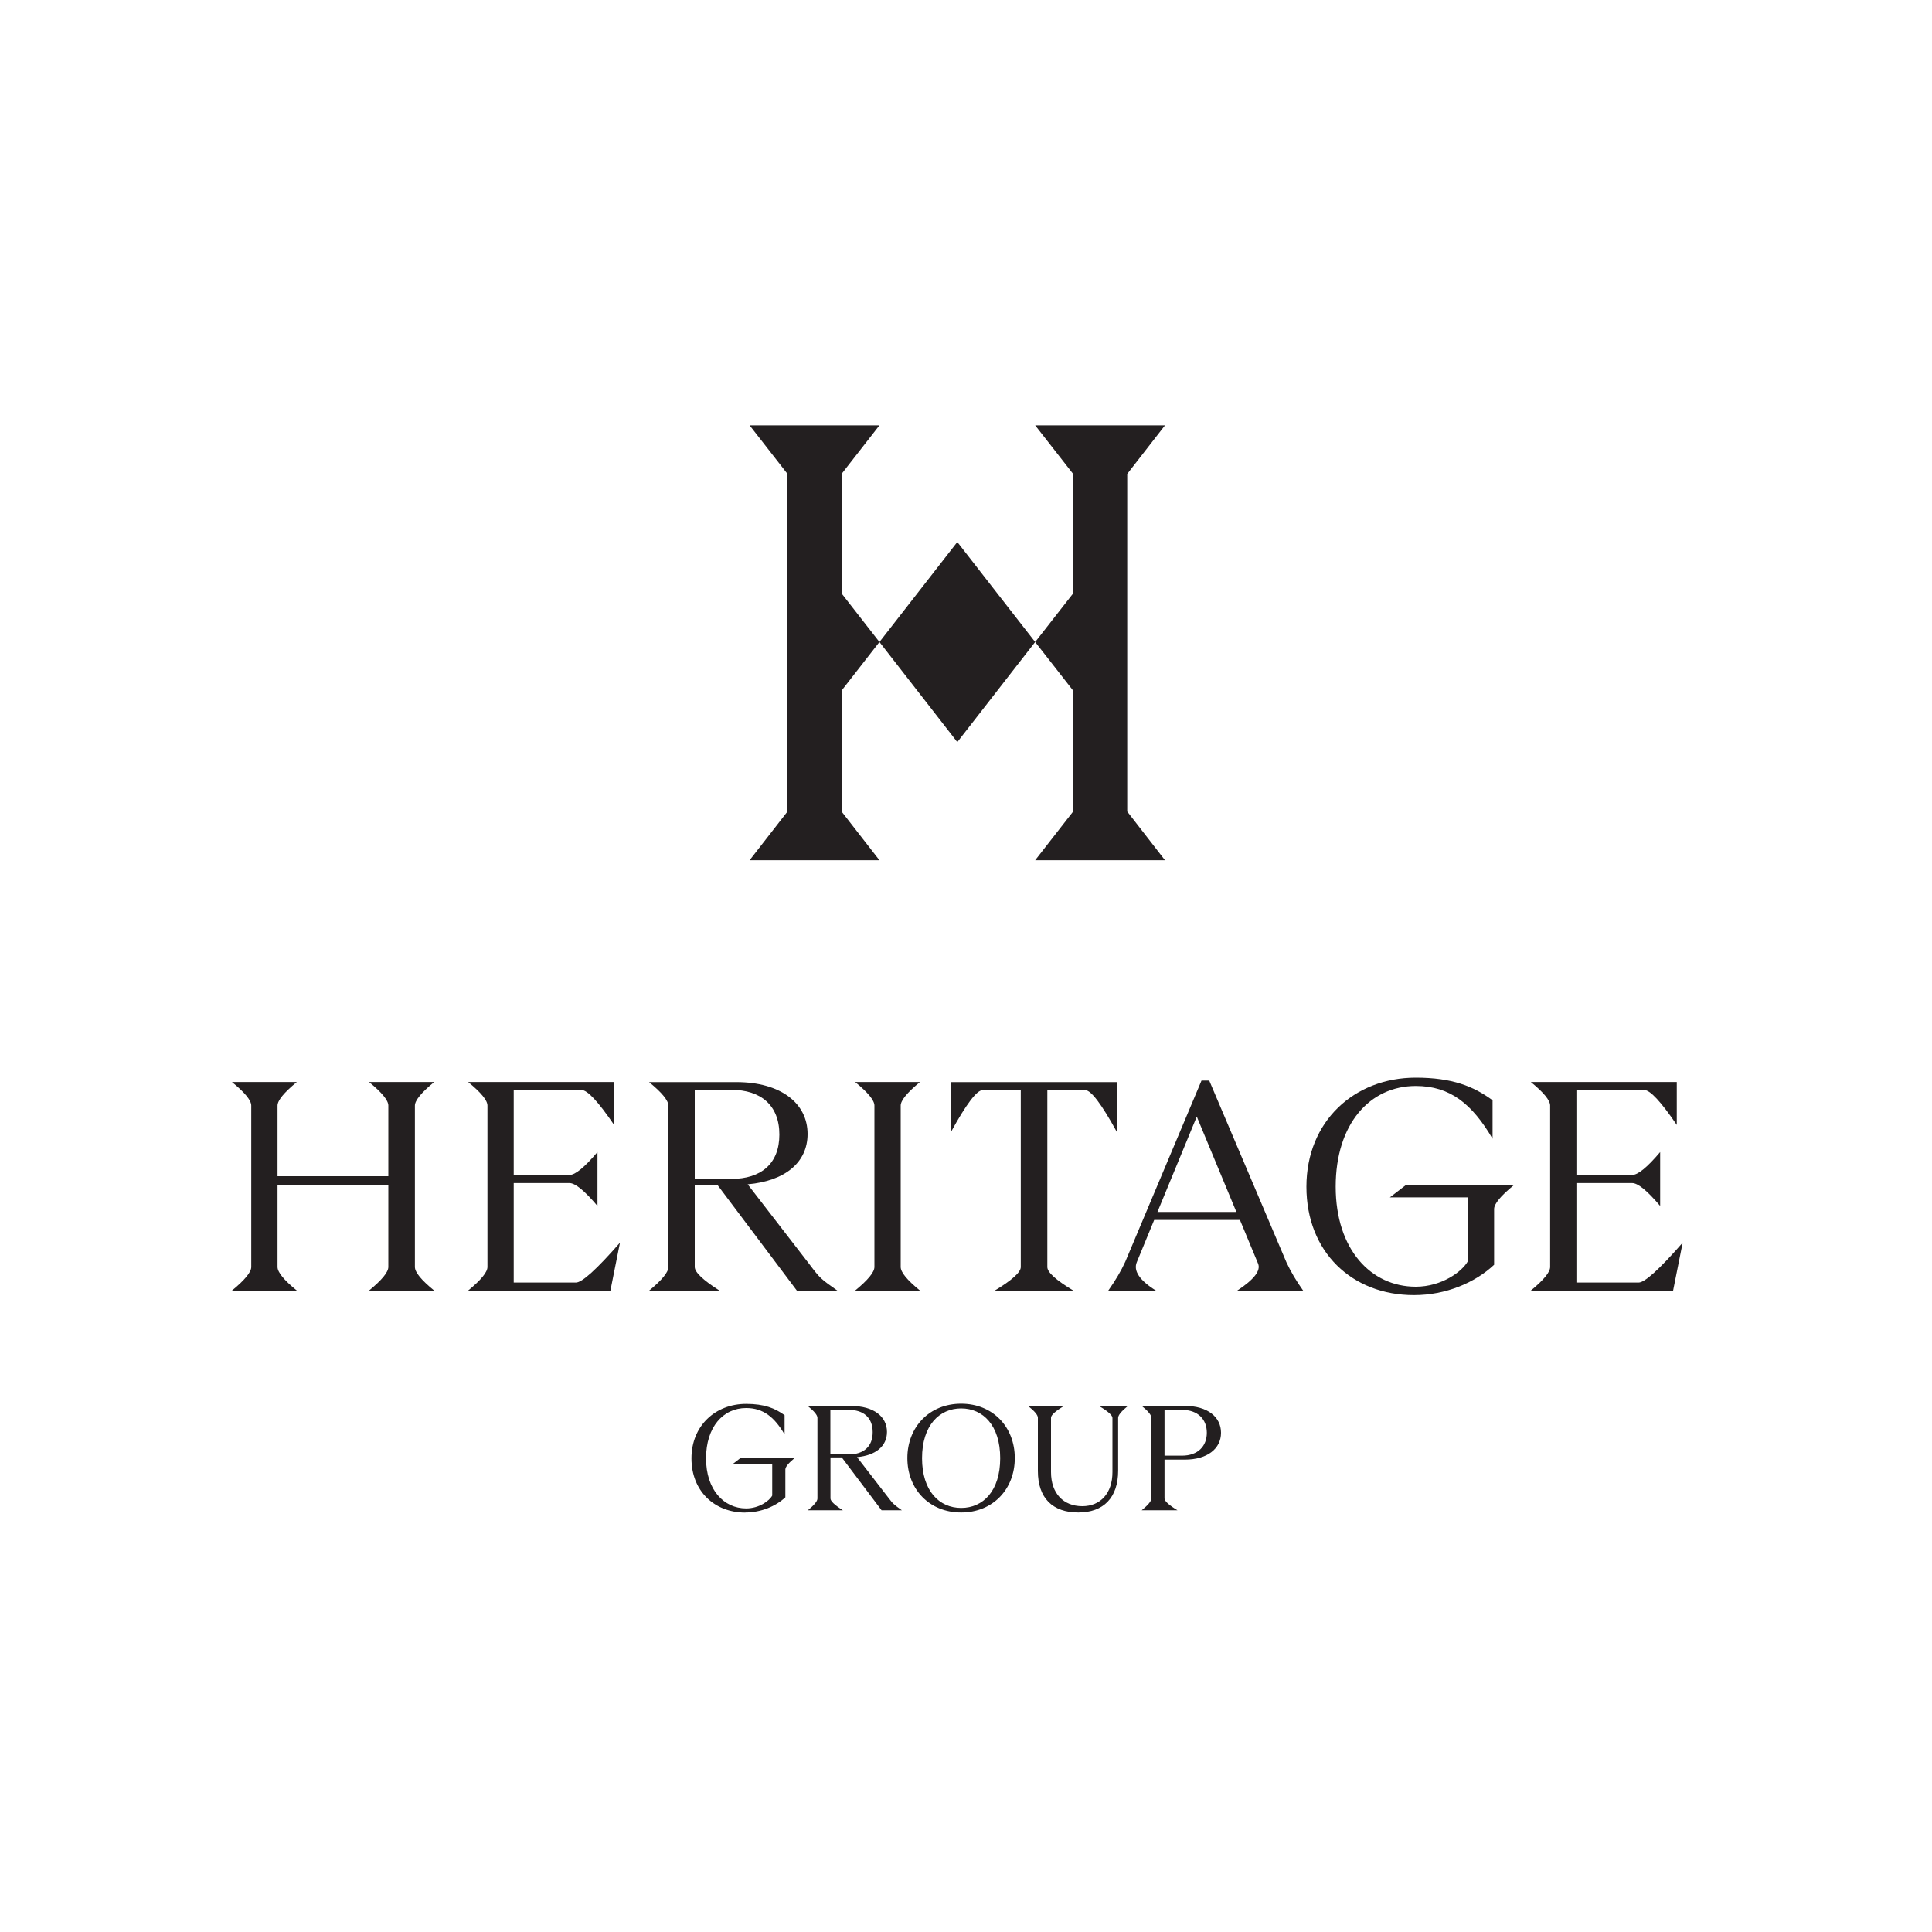 <svg xmlns="http://www.w3.org/2000/svg" id="Layer_1" viewBox="0 0 200 200"><defs><style>.cls-1{fill:#231f20}</style></defs><path d="m99.1 56.11-8.06 10.35 8.06 10.36 8.06-10.36-8.06-10.35zm17.59-7.05 3.91-5.03h-13.44l3.93 5.03v12.37l-3.93 5.03 3.93 5.03v12.52l-3.93 5.04h13.44l-3.91-5.04V49.06z" class="cls-1"/><path d="m87.12 71.49 3.92-5.03-3.92-5.03V49.06l3.92-5.03H77.6l3.92 5.03v34.95l-3.92 5.04h13.44l-3.92-5.04V71.49zM38.2 133.6h6.75c-1.34-1.09-2-1.9-2-2.44v-16.71c0-.53.67-1.35 2-2.44H38.2c1.34 1.09 2 1.9 2 2.44v7.31H28.73v-7.31c0-.53.67-1.35 2-2.44h-6.72c1.34 1.09 2 1.9 2 2.44v16.71c0 .53-.67 1.35-2 2.44h6.72c-1.34-1.09-2-1.9-2-2.44v-8.51H40.2v8.51c0 .53-.67 1.35-2 2.44Zm10.25 0h14.74l.99-4.96c-2.41 2.76-3.93 4.13-4.56 4.13h-6.44v-10.3h5.77c.6 0 1.56.79 2.9 2.37v-5.58c-1.34 1.58-2.3 2.37-2.9 2.37h-5.77v-8.79h7.03c.6 0 1.72 1.2 3.36 3.61v-4.44H48.46c1.34 1.09 2 1.9 2 2.44v16.71c0 .53-.67 1.35-2 2.44Zm18.75 0h7.28c-1.71-1.09-2.56-1.9-2.56-2.44v-8.51h2.34l8.23 10.95h4.19c-1.73-1.23-1.76-1.23-2.9-2.74l-6.38-8.26c3.85-.34 6.2-2.25 6.2-5.21 0-3.21-2.81-5.37-7.37-5.37h-9.04c1.34 1.09 2 1.9 2 2.44v16.71c0 .53-.67 1.35-2 2.44Zm4.72-11.56v-9.22h3.79c3.05 0 4.97 1.6 4.97 4.63s-1.91 4.59-4.97 4.59h-3.79Zm16.6 11.56h6.72c-1.34-1.09-2-1.9-2-2.44v-16.71c0-.53.67-1.35 2-2.44h-6.72c1.34 1.09 2 1.9 2 2.44v16.71c0 .53-.67 1.35-2 2.44Zm9.93-16.43c1.58-2.88 2.67-4.32 3.27-4.32h3.95v18.32c0 .53-.9 1.35-2.71 2.44h8.17c-1.81-1.09-2.71-1.9-2.71-2.44v-18.32h3.92c.6 0 1.69 1.44 3.27 4.32v-5.15H98.47v5.15Zm16.28 16.43h4.93c-1.71-1.07-2.36-2.06-1.97-2.96l1.79-4.35h8.88l1.88 4.53c.29.72-.43 1.64-2.16 2.78h6.82c-.72-1.01-1.29-1.98-1.73-2.93l-7.99-18.81h-.8l-7.89 18.75c-.43.95-1.02 1.94-1.76 2.99Zm5.09-8.14 4.07-9.87 4.1 9.87h-8.17Zm26.56 8.61c3.3 0 6.32-1.29 8.29-3.14v-5.77c0-.53.67-1.35 2-2.44h-11.19l-1.6 1.23h8.08v6.6c-.59 1.08-2.71 2.65-5.4 2.65-4.63 0-8.29-3.85-8.29-10.36s3.55-10.42 8.29-10.42c3.55 0 5.83 1.85 7.95 5.46v-3.98c-1.97-1.45-4.19-2.34-7.95-2.34-6.38 0-11.32 4.53-11.32 11.29s4.72 11.22 11.13 11.22Zm12.08-.47h14.74l.99-4.96c-2.41 2.76-3.93 4.13-4.56 4.13h-6.44v-10.3h5.77c.6 0 1.56.79 2.9 2.37v-5.58c-1.34 1.58-2.3 2.37-2.9 2.37h-5.77v-8.79h7.03c.6 0 1.72 1.2 3.36 3.61v-4.44h-15.11c1.34 1.09 2 1.9 2 2.44v16.71c0 .53-.67 1.35-2 2.44Zm-81.31 22.97c1.65 0 3.16-.65 4.15-1.57v-2.88c0-.27.33-.67 1-1.22h-5.6l-.8.62h4.04v3.3c-.29.54-1.36 1.33-2.7 1.33-2.31 0-4.15-1.93-4.15-5.18s1.77-5.21 4.15-5.21c1.77 0 2.92.93 3.98 2.73v-1.99c-.99-.72-2.1-1.17-3.98-1.17-3.19 0-5.66 2.27-5.66 5.64s2.36 5.61 5.57 5.61Zm6.46-.23h3.64c-.85-.54-1.28-.95-1.28-1.22v-4.25h1.17l4.12 5.47h2.1c-.86-.62-.88-.62-1.45-1.37l-3.19-4.13c1.93-.17 3.1-1.13 3.1-2.61 0-1.6-1.4-2.68-3.68-2.68h-4.52c.67.54 1 .95 1 1.22v8.36c0 .27-.33.67-1 1.22Zm2.35-5.78v-4.61h1.9c1.53 0 2.48.8 2.48 2.31s-.96 2.3-2.48 2.3h-1.9Zm13.54 6.01c3.27 0 5.55-2.4 5.55-5.63s-2.28-5.63-5.55-5.63-5.57 2.4-5.57 5.63 2.28 5.63 5.57 5.63Zm-4.05-5.62c0-3.39 1.79-5.15 4.05-5.15s4.04 1.76 4.04 5.15-1.77 5.15-4.04 5.15-4.05-1.76-4.05-5.15Zm16.18 5.62c2.6 0 4.12-1.53 4.12-4.33v-5.47c0-.27.33-.67 1-1.22h-2.98c.92.54 1.39.96 1.39 1.23v5.61c0 2.2-1.25 3.53-3.12 3.53-1.96 0-3.24-1.33-3.24-3.53v-5.63c0-.27.45-.67 1.34-1.22h-3.72c.68.54 1.02.95 1.02 1.22v5.52c0 2.81 1.54 4.29 4.18 4.29Zm6.56-.23h3.7c-.89-.54-1.34-.95-1.34-1.22v-4.02h2.1c2.34 0 3.75-1.14 3.75-2.78s-1.4-2.78-3.75-2.78h-4.46c.67.54 1 .95 1 1.22v8.36c0 .27-.33.67-1 1.22Zm2.36-5.64v-4.75h1.8c1.67 0 2.58.99 2.58 2.37s-.91 2.37-2.58 2.37h-1.8Z" class="cls-1"/></svg>